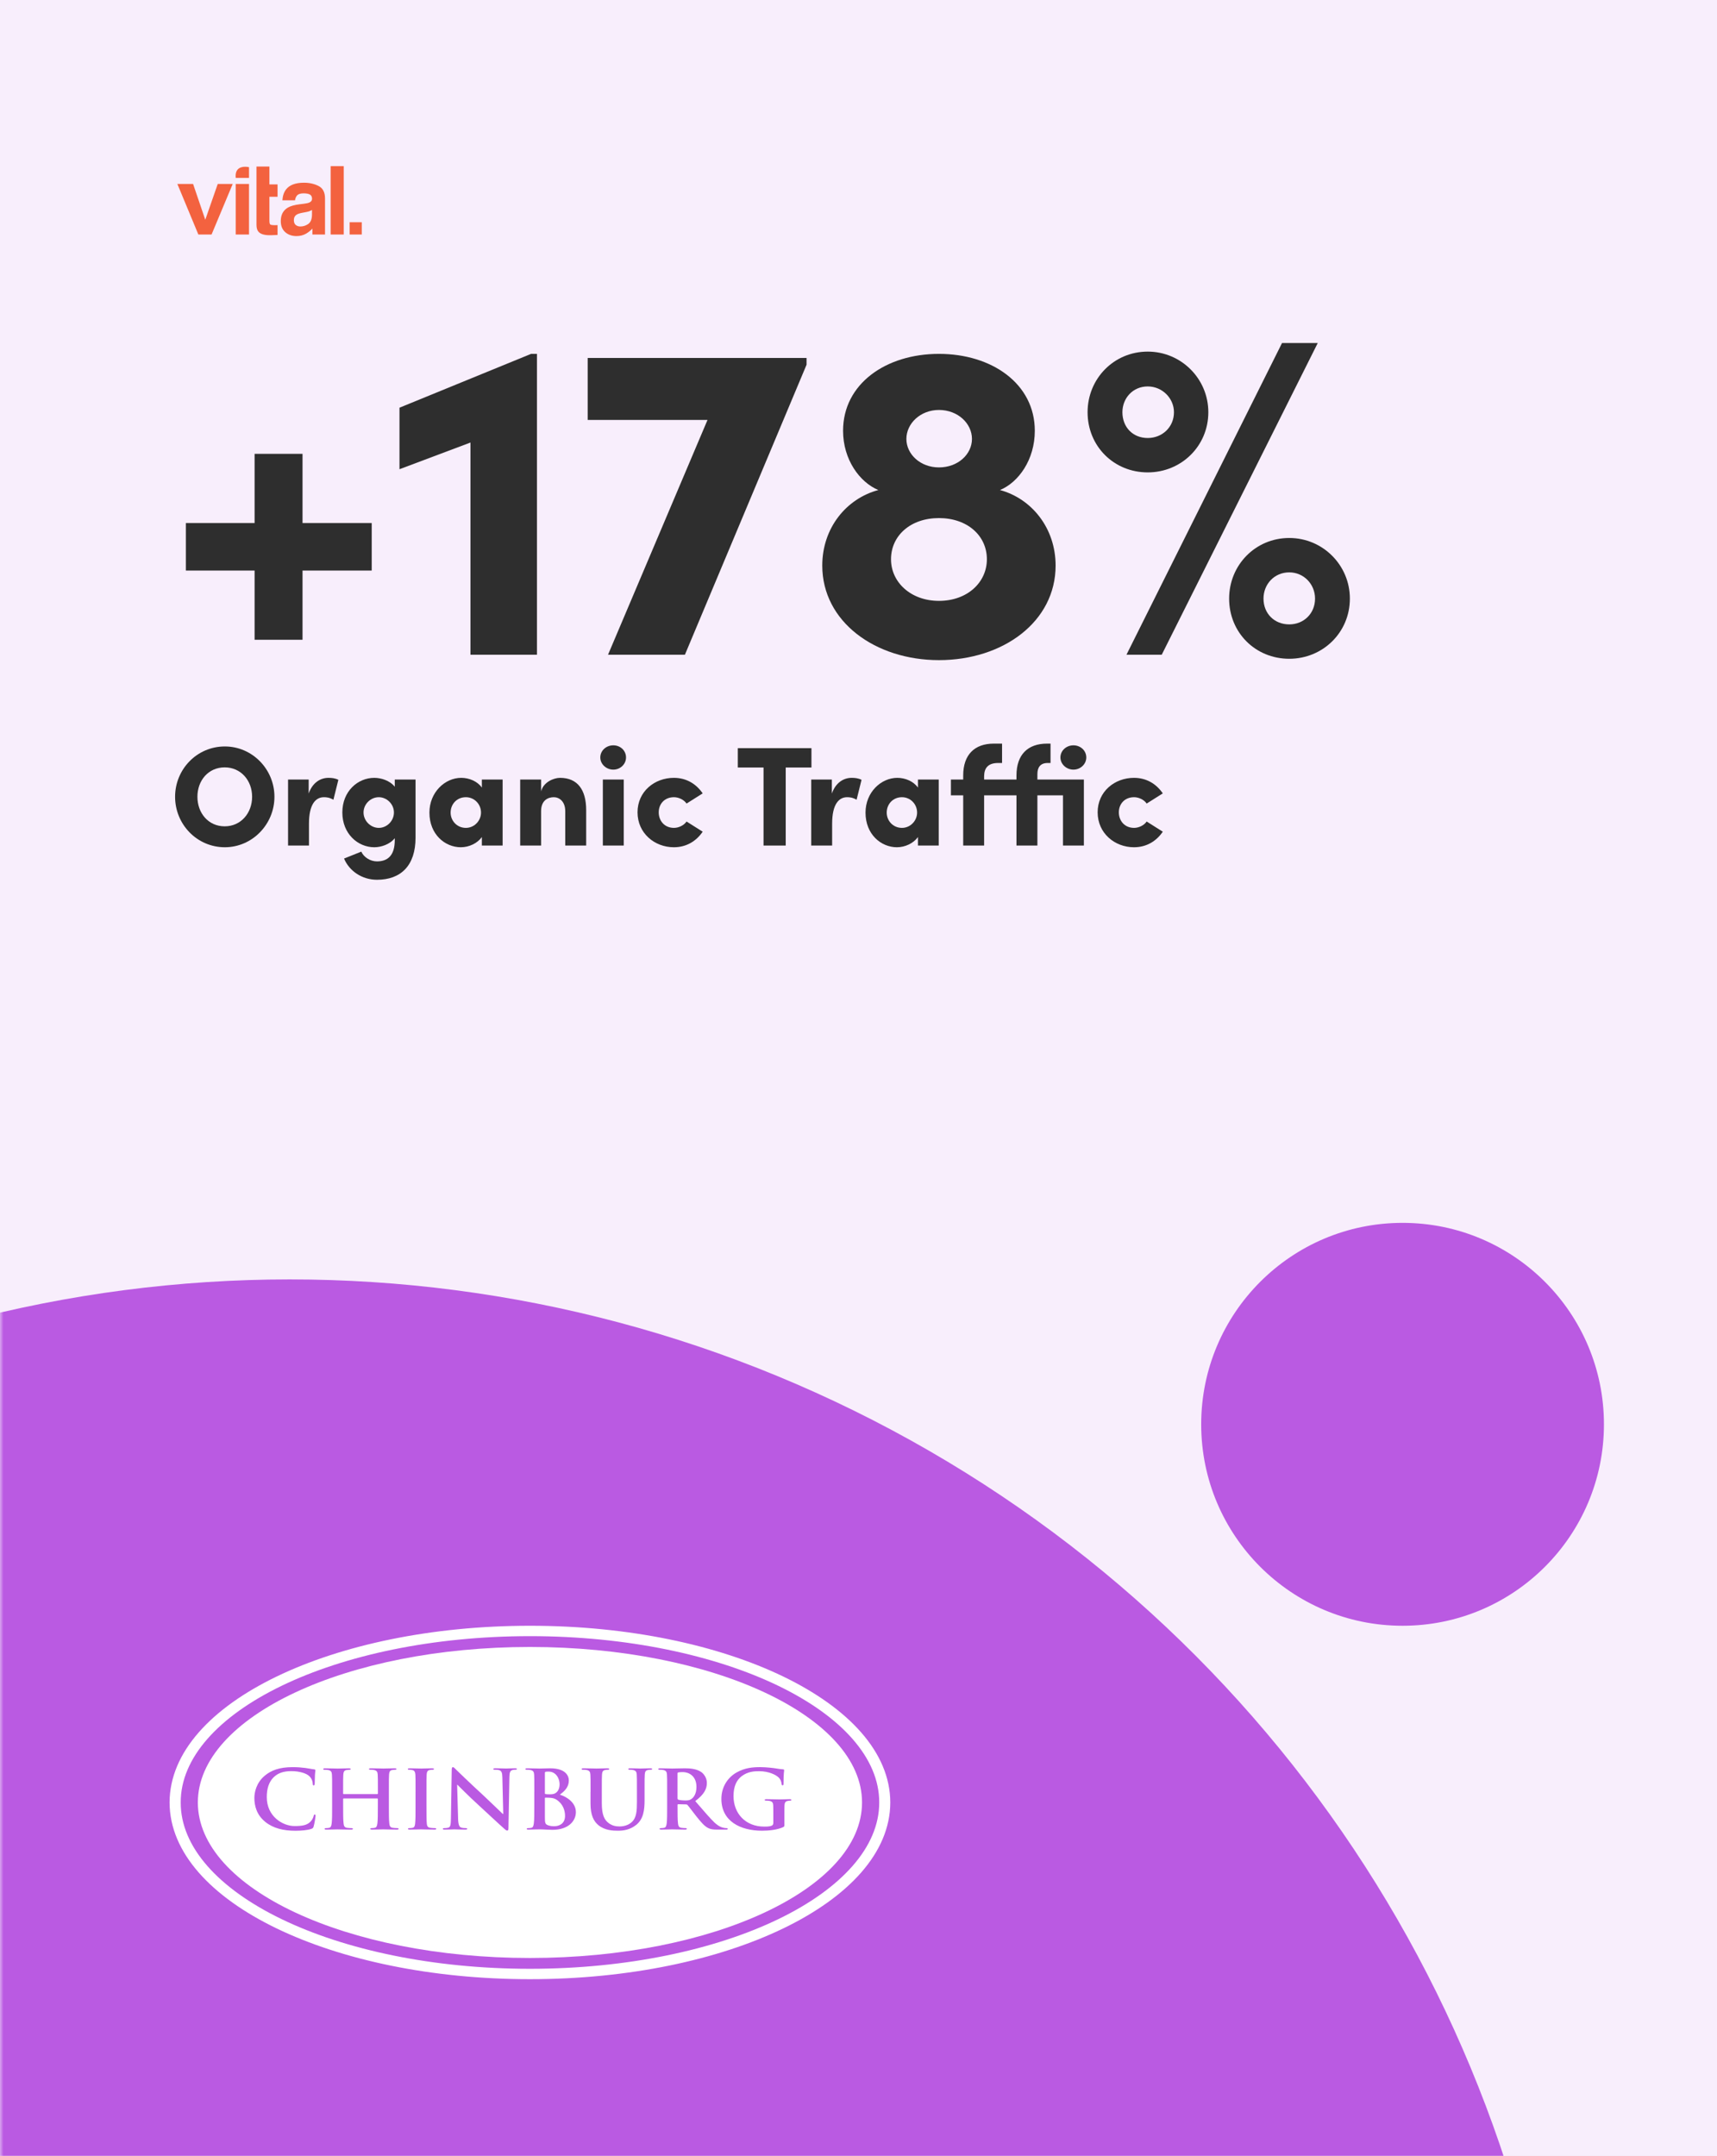 <?xml version="1.0" encoding="UTF-8"?> <svg xmlns="http://www.w3.org/2000/svg" width="243" height="305" viewBox="0 0 243 305" fill="none"><rect x="0" y="0" width="243" height="305" fill="#333333" stroke="none"/><g clip-path="url(#clip0_184_342)"><rect width="243" height="305" fill="#F8EFFC"></rect><path fill-rule="evenodd" clip-rule="evenodd" d="M0 0H243V306H0V0Z" fill="#F8EEFC"></path><mask id="mask0_184_342" style="mask-type:luminance" maskUnits="userSpaceOnUse" x="0" y="0" width="243" height="306"><path fill-rule="evenodd" clip-rule="evenodd" d="M0 0H243V306H0V0Z" fill="white"></path></mask><g mask="url(#mask0_184_342)"><circle cx="41" cy="362" r="181" fill="#BA5AE2"></circle><path fill-rule="evenodd" clip-rule="evenodd" d="M46.797 33.177H48.648V23.5H46.797V33.177ZM36.299 26.087V23.559H38.13V26.087H39.28V27.84H38.13V31.201C38.13 31.494 38.167 31.677 38.241 31.749C38.314 31.821 38.54 31.857 38.916 31.857C38.973 31.857 39.032 31.856 39.095 31.854C39.158 31.852 39.219 31.849 39.28 31.844V33.242L38.403 33.275C37.528 33.306 36.931 33.153 36.61 32.816C36.403 32.602 36.299 32.271 36.299 31.824V27.419V26.087ZM35.241 25.168H33.364C33.221 23.82 34.089 23.592 34.693 23.592C35.002 23.592 35.241 23.651 35.241 23.651V25.168ZM29.052 31.089L30.817 26.021H32.936L29.942 33.177H28.073L25.1 26.021H27.326L29.052 31.089ZM33.364 33.177H35.241V26.021H33.364V33.177ZM40.488 26.795C40.178 27.198 40.005 27.713 39.966 28.338H41.752C41.795 28.063 41.883 27.844 42.015 27.682C42.199 27.463 42.513 27.353 42.956 27.353C43.351 27.353 43.651 27.41 43.855 27.521C44.059 27.633 44.161 27.835 44.161 28.128C44.161 28.369 44.028 28.546 43.762 28.66C43.614 28.726 43.367 28.78 43.023 28.824L42.388 28.903C41.669 28.995 41.123 29.148 40.752 29.363C40.076 29.756 39.738 30.393 39.738 31.273C39.738 31.951 39.948 32.475 40.368 32.845C40.789 33.215 41.321 33.4 41.966 33.4C42.471 33.4 42.924 33.284 43.325 33.052C43.66 32.855 43.956 32.617 44.213 32.336V33.177L45.999 33.181V28.076C45.999 27.214 45.697 26.627 45.093 26.316C44.488 26.006 43.797 25.85 43.018 25.85C41.822 25.85 40.979 26.166 40.488 26.795ZM41.589 31.135C41.589 31.455 41.678 31.686 41.857 31.828C42.034 31.97 42.251 32.041 42.506 32.041C42.911 32.041 43.283 31.923 43.624 31.687C43.965 31.45 44.141 31.019 44.155 30.393V29.697C44.036 29.772 43.916 29.832 43.796 29.878C43.675 29.924 43.51 29.967 43.299 30.006L42.878 30.084C42.483 30.154 42.199 30.24 42.027 30.341C41.735 30.511 41.589 30.776 41.589 31.135ZM51.2 33.177H49.486V31.444H51.2V33.177Z" fill="#F3623F"></path></g><path d="M160.485 119.862C157.765 119.862 155.345 117.882 155.345 114.922C155.345 111.962 157.765 110.042 160.485 110.042C162.285 110.042 163.665 110.922 164.565 112.242L162.285 113.682C161.905 113.122 161.145 112.782 160.505 112.782C159.145 112.782 158.345 113.762 158.345 114.922C158.345 116.102 159.145 117.122 160.505 117.122C161.145 117.122 161.905 116.782 162.285 116.222L164.565 117.662C163.665 118.982 162.285 119.862 160.485 119.862Z" fill="#2E2E2E"></path><path d="M153.398 110.282V119.622H150.438V112.522H146.818V119.622H143.858V112.522H139.278V119.622H136.318V112.522H134.578V110.282H136.318V109.702C136.318 106.762 137.938 105.202 140.638 105.202H141.818V107.942H141.258C139.798 107.942 139.298 108.702 139.278 109.782V110.282H143.858V109.702C143.858 106.762 145.458 105.202 148.178 105.202H148.678V107.942H148.278C147.218 107.942 146.818 108.582 146.818 109.522V110.282H153.398ZM151.918 108.882C150.918 108.882 150.078 108.102 150.078 107.162C150.078 106.182 150.918 105.442 151.918 105.442C152.918 105.442 153.738 106.182 153.738 107.162C153.738 108.102 152.918 108.882 151.918 108.882Z" fill="#2E2E2E"></path><path d="M129.913 110.282H132.853V119.622H129.913V118.422C129.273 119.302 128.113 119.862 126.933 119.862C124.713 119.862 122.493 118.062 122.493 114.962C122.493 112.082 124.693 110.042 126.993 110.042C128.133 110.042 129.293 110.542 129.913 111.422V110.282ZM127.653 117.122C128.853 117.122 129.793 116.102 129.793 114.962C129.793 113.742 128.833 112.782 127.653 112.782C126.373 112.782 125.493 113.762 125.493 114.962C125.493 116.102 126.373 117.122 127.653 117.122Z" fill="#2E2E2E"></path><path d="M120.53 110.042C120.97 110.042 121.45 110.082 121.93 110.322L121.23 113.142C120.65 112.802 120.19 112.782 119.89 112.782C118.73 112.782 117.77 113.762 117.77 116.522V119.622H114.81V110.282H117.73V112.262C118.27 110.722 119.39 110.042 120.53 110.042Z" fill="#2E2E2E"></path><path d="M114.84 105.842V108.582H111.2V119.622H108.06V108.582H104.42V105.842H114.84Z" fill="#2E2E2E"></path><path d="M95.367 119.862C92.647 119.862 90.227 117.882 90.227 114.922C90.227 111.962 92.647 110.042 95.367 110.042C97.167 110.042 98.547 110.922 99.447 112.242L97.167 113.682C96.787 113.122 96.027 112.782 95.387 112.782C94.027 112.782 93.227 113.762 93.227 114.922C93.227 116.102 94.027 117.122 95.387 117.122C96.027 117.122 96.787 116.782 97.167 116.222L99.447 117.662C98.547 118.982 97.167 119.862 95.367 119.862Z" fill="#2E2E2E"></path><path d="M86.798 108.882C85.798 108.882 84.958 108.102 84.958 107.162C84.958 106.182 85.798 105.442 86.798 105.442C87.798 105.442 88.598 106.182 88.598 107.162C88.598 108.102 87.798 108.882 86.798 108.882ZM85.318 119.622V110.282H88.278V119.622H85.318Z" fill="#2E2E2E"></path><path d="M79.259 110.042C81.739 110.042 82.959 111.742 82.959 114.602V119.622H79.999V114.782C79.999 113.342 79.119 112.782 78.379 112.782C77.579 112.782 76.579 113.202 76.579 114.762V119.622H73.619V110.282H76.579V111.962C76.899 110.642 78.379 110.042 79.259 110.042Z" fill="#2E2E2E"></path><path d="M68.195 110.282H71.135V119.622H68.195V118.422C67.555 119.302 66.395 119.862 65.215 119.862C62.995 119.862 60.775 118.062 60.775 114.962C60.775 112.082 62.975 110.042 65.275 110.042C66.415 110.042 67.575 110.542 68.195 111.422V110.282ZM65.935 117.122C67.135 117.122 68.075 116.102 68.075 114.962C68.075 113.742 67.115 112.782 65.935 112.782C64.655 112.782 63.775 113.762 63.775 114.962C63.775 116.102 64.655 117.122 65.935 117.122Z" fill="#2E2E2E"></path><path d="M55.87 110.282H58.81V118.502C58.81 122.462 56.73 124.462 53.35 124.462C51.23 124.462 49.431 123.222 48.691 121.462L51.13 120.482C51.471 121.242 52.37 121.862 53.35 121.862C54.891 121.862 55.87 121.002 55.87 118.862V118.582C55.17 119.462 53.931 119.862 52.971 119.862C50.651 119.862 48.45 117.962 48.45 114.942C48.45 111.922 50.651 110.042 52.971 110.042C53.931 110.042 55.17 110.422 55.87 111.302V110.282ZM53.611 117.122C54.751 117.122 55.751 116.142 55.751 114.942C55.751 113.742 54.73 112.782 53.611 112.782C52.45 112.782 51.45 113.762 51.45 114.942C51.45 116.122 52.45 117.122 53.611 117.122Z" fill="#2E2E2E"></path><path d="M46.487 110.042C46.927 110.042 47.407 110.082 47.887 110.322L47.187 113.142C46.607 112.802 46.147 112.782 45.847 112.782C44.687 112.782 43.727 113.762 43.727 116.522V119.622H40.767V110.282H43.687V112.262C44.227 110.722 45.347 110.042 46.487 110.042Z" fill="#2E2E2E"></path><path d="M31.82 119.862C27.88 119.862 24.78 116.622 24.78 112.722C24.78 108.822 27.88 105.602 31.82 105.602C35.7 105.602 38.84 108.822 38.84 112.722C38.84 116.622 35.7 119.862 31.82 119.862ZM31.8 116.902C34.1 116.902 35.68 115.022 35.68 112.722C35.68 110.422 34.1 108.562 31.8 108.562C29.48 108.562 27.94 110.422 27.94 112.722C27.94 115.022 29.48 116.902 31.8 116.902Z" fill="#2E2E2E"></path><path d="M159.426 92.622L181.441 48.526H186.497L164.417 92.622H159.426ZM162.434 66.83C157.634 66.83 153.921 63.118 153.921 58.318C153.921 53.582 157.634 49.742 162.434 49.742C167.17 49.742 171.01 53.582 171.01 58.318C171.01 63.118 167.17 66.83 162.434 66.83ZM162.434 61.966C164.482 61.966 166.146 60.43 166.146 58.318C166.146 56.334 164.482 54.67 162.434 54.67C160.322 54.67 158.85 56.334 158.85 58.318C158.85 60.43 160.322 61.966 162.434 61.966ZM182.465 93.198C177.665 93.198 173.954 89.486 173.954 84.686C173.954 79.95 177.665 76.11 182.465 76.11C187.201 76.11 191.042 79.95 191.042 84.686C191.042 89.486 187.201 93.198 182.465 93.198ZM182.465 88.334C184.513 88.334 186.113 86.798 186.113 84.686C186.113 82.638 184.513 80.974 182.465 80.974C180.354 80.974 178.818 82.638 178.818 84.686C178.818 86.798 180.354 88.334 182.465 88.334Z" fill="#2E2E2E"></path><path d="M141.525 69.326C146.005 70.542 149.396 74.702 149.396 80.014C149.396 87.95 141.972 93.39 132.884 93.39C123.86 93.39 116.372 87.95 116.372 80.014C116.372 74.702 119.765 70.542 124.309 69.326C121.685 68.238 119.316 65.038 119.316 60.942C119.316 54.286 125.396 50.062 132.884 50.062C140.372 50.062 146.452 54.286 146.452 60.942C146.452 65.038 144.149 68.238 141.525 69.326ZM132.884 57.998C130.26 57.998 128.277 59.918 128.277 62.094C128.277 64.27 130.26 66.126 132.884 66.126C135.572 66.126 137.557 64.27 137.557 62.094C137.557 59.918 135.572 57.998 132.884 57.998ZM132.884 85.006C136.917 85.006 139.669 82.382 139.669 79.118C139.669 75.79 136.917 73.294 132.884 73.294C128.852 73.294 126.101 75.79 126.101 79.118C126.101 82.382 128.916 85.006 132.884 85.006Z" fill="#2E2E2E"></path><path d="M83.173 50.638H114.149V51.598L96.933 92.622H86.053L100.133 59.406H83.173V50.638Z" fill="#2E2E2E"></path><path d="M75.162 50.062H75.993V92.622H66.585V62.606L56.538 66.382V57.678L75.162 50.062Z" fill="#2E2E2E"></path><path d="M52.608 73.998V80.718H42.816V90.51H36.032V80.718H26.304V73.998H36.032V64.206H42.816V73.998H52.608Z" fill="#2E2E2E"></path><path d="M122 254.999C122 267.15 100.96 277 74.999 277C49.038 277 28 267.15 28 254.999C28 242.847 49.043 233 74.999 233C100.955 233 122 242.847 122 254.999Z" fill="white"></path><path fill-rule="evenodd" clip-rule="evenodd" d="M24 254.999C24.018 262.122 29.925 268.36 39.134 272.81C48.365 277.268 61.024 280 75.001 280C88.976 279.998 101.635 277.268 110.868 272.81C120.075 268.362 125.982 262.122 126 254.999C125.982 247.878 120.075 241.64 110.868 237.19C101.638 232.732 88.978 230 75.001 230C61.027 230.002 48.367 232.732 39.134 237.19C29.925 241.638 24.018 247.878 24 254.999ZM25.575 254.999C25.557 248.719 30.89 242.828 39.857 238.495C48.798 234.173 61.24 231.47 74.991 231.47H75.004C88.76 231.468 101.207 234.173 110.151 238.495C119.115 242.83 124.451 248.721 124.433 254.999C124.451 261.279 119.115 267.172 110.151 271.505C101.207 275.83 88.76 278.53 75.004 278.53C61.248 278.532 48.801 275.83 39.857 271.505C30.89 267.17 25.557 261.279 25.575 254.999Z" fill="white"></path><path d="M37.545 257.747C36.324 256.761 36 255.475 36 254.363C36 253.582 36.262 252.229 37.459 251.22C38.356 250.463 39.541 250.002 41.396 250.002C42.169 250.002 42.63 250.048 43.203 250.117C43.677 250.174 44.076 250.277 44.45 250.313C44.587 250.325 44.636 250.382 44.636 250.451C44.636 250.544 44.6 250.68 44.574 251.081C44.548 251.461 44.561 252.091 44.538 252.32C44.525 252.492 44.502 252.585 44.387 252.585C44.286 252.585 44.263 252.494 44.263 252.332C44.25 251.976 44.089 251.575 43.776 251.277C43.364 250.876 42.392 250.566 41.246 250.566C40.163 250.566 39.452 250.819 38.903 251.277C37.993 252.045 37.757 253.136 37.757 254.248C37.757 256.979 40.012 258.334 41.681 258.334C42.791 258.334 43.465 258.22 43.962 257.692C44.175 257.475 44.336 257.141 44.387 256.936C44.424 256.752 44.45 256.706 44.548 256.706C44.636 256.706 44.66 256.788 44.66 256.878C44.66 257.017 44.509 258.014 44.385 258.403C44.323 258.599 44.273 258.656 44.061 258.735C43.563 258.919 42.615 259 41.819 259C40.111 259 38.677 258.656 37.545 257.749V257.747Z" fill="#BA5AE2"></path><path d="M53.407 253.811C53.444 253.811 53.482 253.788 53.482 253.73V253.489C53.482 251.745 53.482 251.425 53.456 251.057C53.431 250.668 53.332 250.484 52.92 250.403C52.819 250.379 52.609 250.37 52.433 250.37C52.295 250.37 52.22 250.346 52.22 250.267C52.22 250.189 52.308 250.165 52.482 250.165C53.156 250.165 53.939 250.198 54.276 250.198C54.574 250.198 55.359 250.165 55.846 250.165C56.02 250.165 56.108 250.189 56.108 250.267C56.108 250.346 56.033 250.37 55.883 250.37C55.782 250.37 55.67 250.382 55.522 250.403C55.185 250.461 55.087 250.656 55.061 251.057C55.035 251.425 55.035 251.745 55.035 253.489V255.508C55.035 256.563 55.035 257.47 55.097 257.964C55.133 258.286 55.209 258.537 55.582 258.585C55.755 258.609 56.03 258.63 56.217 258.63C56.354 258.63 56.416 258.663 56.416 258.723C56.416 258.804 56.318 258.838 56.168 258.838C55.359 258.838 54.574 258.804 54.224 258.804C53.936 258.804 53.153 258.838 52.666 258.838C52.492 258.838 52.404 258.804 52.404 258.723C52.404 258.666 52.453 258.63 52.604 258.63C52.79 258.63 52.941 258.606 53.052 258.585C53.301 258.539 53.363 258.286 53.413 257.955C53.475 257.473 53.475 256.566 53.475 255.511V254.501C53.475 254.456 53.438 254.432 53.4 254.432H48.638C48.602 254.432 48.563 254.444 48.563 254.501V255.511C48.563 256.566 48.563 257.473 48.625 257.967C48.661 258.289 48.737 258.539 49.112 258.587C49.286 258.611 49.561 258.632 49.748 258.632C49.885 258.632 49.947 258.666 49.947 258.726C49.947 258.807 49.846 258.84 49.698 258.84C48.89 258.84 48.104 258.807 47.754 258.807C47.467 258.807 46.684 258.84 46.184 258.84C46.02 258.84 45.935 258.807 45.935 258.726C45.935 258.668 45.984 258.632 46.134 258.632C46.321 258.632 46.471 258.609 46.583 258.587C46.832 258.542 46.894 258.289 46.943 257.957C47.005 257.475 47.005 256.568 47.005 255.513V253.494C47.005 251.749 47.005 251.43 46.979 251.062C46.953 250.673 46.855 250.489 46.443 250.408C46.344 250.384 46.132 250.375 45.958 250.375C45.821 250.375 45.746 250.351 45.746 250.272C45.746 250.193 45.834 250.169 46.007 250.169C46.681 250.169 47.467 250.203 47.801 250.203C48.099 250.203 48.884 250.169 49.372 250.169C49.545 250.169 49.633 250.193 49.633 250.272C49.633 250.351 49.558 250.375 49.408 250.375C49.309 250.375 49.195 250.387 49.048 250.408C48.711 250.465 48.612 250.661 48.586 251.062C48.56 251.43 48.56 251.749 48.56 253.494V253.735C48.56 253.792 48.597 253.816 48.636 253.816H53.397L53.407 253.811Z" fill="#BA5AE2"></path><path d="M58.811 253.489C58.811 251.745 58.811 251.425 58.785 251.057C58.76 250.668 58.635 250.473 58.363 250.415C58.226 250.382 58.065 250.37 57.915 250.37C57.79 250.37 57.715 250.346 57.715 250.255C57.715 250.186 57.813 250.165 58.013 250.165C58.487 250.165 59.273 250.198 59.633 250.198C59.944 250.198 60.68 250.165 61.154 250.165C61.318 250.165 61.416 250.189 61.416 250.255C61.416 250.348 61.341 250.37 61.217 250.37C61.092 250.37 60.991 250.382 60.843 250.403C60.507 250.461 60.408 250.656 60.382 251.057C60.356 251.425 60.356 251.745 60.356 253.489V255.508C60.356 256.621 60.356 257.527 60.405 258.021C60.442 258.332 60.53 258.537 60.903 258.585C61.077 258.609 61.352 258.63 61.538 258.63C61.675 258.63 61.738 258.663 61.738 258.723C61.738 258.804 61.637 258.838 61.502 258.838C60.68 258.838 59.895 258.804 59.558 258.804C59.27 258.804 58.487 258.838 57.987 258.838C57.824 258.838 57.738 258.804 57.738 258.723C57.738 258.666 57.788 258.63 57.938 258.63C58.124 258.63 58.275 258.606 58.386 258.585C58.635 258.539 58.71 258.344 58.747 258.012C58.809 257.53 58.809 256.623 58.809 255.511V253.492L58.811 253.489Z" fill="#BA5AE2"></path><path d="M64.83 257.275C64.856 258.17 65.016 258.468 65.265 258.549C65.478 258.618 65.714 258.63 65.913 258.63C66.051 258.63 66.126 258.654 66.126 258.723C66.126 258.814 66.014 258.838 65.838 258.838C65.029 258.838 64.529 258.804 64.293 258.804C64.182 258.804 63.596 258.838 62.948 258.838C62.787 258.838 62.673 258.826 62.673 258.723C62.673 258.654 62.748 258.63 62.873 258.63C63.036 258.63 63.259 258.618 63.433 258.573C63.757 258.48 63.806 258.148 63.819 257.15L63.93 250.391C63.93 250.162 63.967 250.002 64.094 250.002C64.231 250.002 64.343 250.153 64.555 250.358C64.705 250.508 66.6 252.344 68.417 254.007C69.265 254.788 70.947 256.439 71.159 256.623H71.222L71.097 251.47C71.084 250.771 70.973 250.551 70.675 250.437C70.488 250.368 70.19 250.368 70.014 250.368C69.863 250.368 69.814 250.334 69.814 250.265C69.814 250.172 69.951 250.162 70.138 250.162C70.786 250.162 71.385 250.196 71.647 250.196C71.784 250.196 72.258 250.162 72.867 250.162C73.031 250.162 73.155 250.174 73.155 250.265C73.155 250.334 73.08 250.368 72.93 250.368C72.805 250.368 72.704 250.368 72.556 250.401C72.206 250.494 72.108 250.733 72.095 251.377L71.958 258.618C71.958 258.871 71.908 258.974 71.794 258.974C71.657 258.974 71.507 258.847 71.372 258.721C70.587 258.033 68.992 256.53 67.697 255.346C66.338 254.107 64.954 252.706 64.731 252.489H64.695L64.832 257.275H64.83Z" fill="#BA5AE2"></path><path fill-rule="evenodd" clip-rule="evenodd" d="M75.62 253.489C75.62 251.745 75.62 251.425 75.594 251.057C75.568 250.668 75.47 250.484 75.058 250.403C74.959 250.379 74.746 250.37 74.573 250.37C74.435 250.37 74.36 250.346 74.36 250.267C74.36 250.189 74.448 250.165 74.635 250.165C75.045 250.165 75.502 250.178 75.85 250.187C76.063 250.193 76.236 250.198 76.33 250.198C76.664 250.198 76.96 250.188 77.229 250.179C77.453 250.172 77.657 250.165 77.849 250.165C80.104 250.165 80.503 251.277 80.503 251.885C80.503 252.826 79.917 253.389 79.233 253.893C80.254 254.215 81.501 255.029 81.501 256.37C81.501 257.597 80.467 258.871 78.173 258.871C78.099 258.871 77.973 258.865 77.821 258.858L77.821 258.858C77.666 258.851 77.483 258.843 77.299 258.838C76.926 258.814 76.553 258.804 76.364 258.804C76.227 258.804 75.952 258.804 75.654 258.816C75.505 258.816 75.346 258.823 75.193 258.829H75.193L75.193 258.829C75.05 258.835 74.913 258.84 74.793 258.84C74.63 258.84 74.544 258.807 74.544 258.726C74.544 258.668 74.594 258.632 74.744 258.632C74.93 258.632 75.081 258.609 75.192 258.587C75.441 258.542 75.503 258.289 75.553 257.957C75.615 257.475 75.615 256.568 75.615 255.513V253.494L75.62 253.489ZM77.115 253.685C77.115 253.778 77.152 253.8 77.204 253.811C77.315 253.835 77.502 253.845 77.789 253.845C78.201 253.845 78.474 253.8 78.686 253.628C79.01 253.387 79.197 252.974 79.197 252.41C79.197 251.642 78.712 250.632 77.639 250.632C77.465 250.632 77.351 250.632 77.227 250.656C77.139 250.68 77.115 250.726 77.115 250.852V253.685ZM77.727 254.329C78.212 254.351 78.5 254.432 78.761 254.604V254.606C79.707 255.215 79.969 256.179 79.969 256.89C79.969 258.084 79.02 258.358 78.461 258.358C78.173 258.358 77.888 258.346 77.551 258.22C77.152 258.069 77.115 257.874 77.115 257.117V254.399C77.115 254.341 77.141 254.317 77.191 254.317C77.377 254.317 77.502 254.317 77.727 254.329Z" fill="#BA5AE2"></path><path d="M83.58 253.489C83.58 251.745 83.58 251.425 83.554 251.057C83.528 250.668 83.429 250.484 83.017 250.403C82.916 250.379 82.706 250.37 82.53 250.37C82.393 250.37 82.317 250.346 82.317 250.267C82.317 250.189 82.406 250.165 82.592 250.165C83.253 250.165 84.038 250.198 84.412 250.198C84.71 250.198 85.495 250.165 85.944 250.165C86.13 250.165 86.218 250.189 86.218 250.267C86.218 250.346 86.143 250.37 86.019 250.37C85.881 250.37 85.806 250.382 85.658 250.403C85.322 250.461 85.223 250.656 85.197 251.057C85.171 251.425 85.171 251.745 85.171 253.489V255.095C85.171 256.759 85.531 257.458 86.143 257.919C86.703 258.344 87.278 258.389 87.701 258.389C88.25 258.389 88.922 258.229 89.419 257.768C90.103 257.138 90.142 256.105 90.142 254.924V253.489C90.142 251.745 90.142 251.425 90.117 251.057C90.091 250.668 89.992 250.484 89.58 250.403C89.479 250.379 89.269 250.37 89.132 250.37C88.994 250.37 88.919 250.346 88.919 250.267C88.919 250.189 89.007 250.165 89.181 250.165C89.816 250.165 90.601 250.198 90.614 250.198C90.764 250.198 91.55 250.165 92.034 250.165C92.208 250.165 92.296 250.189 92.296 250.267C92.296 250.346 92.221 250.37 92.071 250.37C91.933 250.37 91.858 250.382 91.71 250.403C91.374 250.461 91.275 250.656 91.249 251.057C91.223 251.425 91.223 251.745 91.223 253.489V254.716C91.223 255.99 91.086 257.344 90.039 258.169C89.155 258.869 88.255 258.995 87.447 258.995C86.786 258.995 85.591 258.962 84.681 258.203C84.046 257.675 83.572 256.826 83.572 255.162V253.487L83.58 253.489Z" fill="#BA5AE2"></path><path fill-rule="evenodd" clip-rule="evenodd" d="M94.393 251.057C94.419 251.425 94.419 251.745 94.419 253.489V253.492V255.511C94.419 256.566 94.419 257.473 94.357 257.955C94.308 258.286 94.245 258.539 93.997 258.585C93.885 258.606 93.735 258.63 93.548 258.63C93.398 258.63 93.349 258.666 93.349 258.723C93.349 258.804 93.434 258.838 93.597 258.838C93.894 258.838 94.291 258.826 94.614 258.816C94.836 258.81 95.023 258.804 95.119 258.804C95.182 258.804 95.328 258.808 95.522 258.813C95.904 258.823 96.472 258.838 96.951 258.838C97.112 258.838 97.2 258.804 97.2 258.723C97.2 258.663 97.151 258.63 97.05 258.63C96.9 258.63 96.625 258.609 96.438 258.585C96.065 258.539 95.99 258.286 95.954 257.955C95.891 257.473 95.891 256.566 95.891 255.499V255.339C95.891 255.272 95.928 255.248 95.99 255.248L97.073 255.272C97.161 255.272 97.237 255.284 97.299 255.353C97.391 255.452 97.622 255.754 97.896 256.112C98.097 256.375 98.322 256.669 98.532 256.936C99.232 257.819 99.704 258.358 100.24 258.623C100.567 258.783 100.878 258.84 101.575 258.84H102.76C102.908 258.84 102.996 258.816 102.996 258.726C102.996 258.666 102.946 258.632 102.845 258.632C102.744 258.632 102.633 258.623 102.495 258.599C102.49 258.598 102.484 258.597 102.478 258.596C102.276 258.558 101.775 258.465 101.098 257.819C100.467 257.206 99.741 256.364 98.844 255.322C98.699 255.154 98.549 254.98 98.395 254.802C99.655 253.862 100.041 253.081 100.041 252.231C100.041 251.463 99.541 250.876 99.193 250.659C98.519 250.234 97.685 250.165 96.9 250.165C96.711 250.165 96.388 250.173 96.057 250.181C95.712 250.189 95.358 250.198 95.142 250.198C95.041 250.198 94.862 250.193 94.642 250.187C94.292 250.177 93.84 250.165 93.434 250.165C93.248 250.165 93.159 250.189 93.159 250.267C93.159 250.346 93.235 250.37 93.372 250.37C93.546 250.37 93.758 250.379 93.857 250.403C94.269 250.484 94.367 250.668 94.393 251.057ZM96 254.604C95.915 254.568 95.889 254.523 95.889 254.396H95.886V250.907C95.886 250.816 95.909 250.771 95.998 250.747C96.122 250.714 96.347 250.702 96.659 250.702C97.395 250.702 98.566 251.172 98.566 252.802C98.566 253.742 98.203 254.27 97.83 254.523C97.607 254.673 97.444 254.718 96.946 254.718C96.635 254.718 96.262 254.685 96 254.604Z" fill="#BA5AE2"></path><path d="M111.015 258.067C111.015 258.377 111.002 258.399 110.854 258.48C110.046 258.869 108.822 258.995 107.85 258.995C104.797 258.995 102.094 257.663 102.094 254.496C102.094 252.661 103.128 251.375 104.261 250.745C105.458 250.079 106.565 250 107.612 250C108.472 250 109.569 250.138 109.818 250.184C110.079 250.229 110.515 250.298 110.803 250.31C110.953 250.322 110.976 250.368 110.976 250.449C110.976 250.575 110.888 250.897 110.888 252.332C110.888 252.516 110.852 252.573 110.751 252.573C110.663 252.573 110.639 252.516 110.626 252.422C110.59 252.158 110.528 251.792 110.204 251.47C109.831 251.103 108.833 250.575 107.425 250.575C106.741 250.575 105.831 250.621 104.958 251.286C104.261 251.826 103.812 252.687 103.812 254.098C103.812 256.566 105.52 258.413 108.148 258.413C108.472 258.413 108.908 258.413 109.209 258.286C109.395 258.205 109.444 258.057 109.444 257.862V256.783C109.444 256.21 109.444 255.773 109.431 255.43C109.418 255.041 109.307 254.857 108.895 254.776C108.796 254.752 108.584 254.742 108.41 254.742C108.299 254.742 108.224 254.718 108.224 254.649C108.224 254.558 108.312 254.535 108.485 254.535C109.133 254.535 109.919 254.568 110.292 254.568C110.665 254.568 111.339 254.535 111.751 254.535C111.912 254.535 112 254.558 112 254.649C112 254.718 111.925 254.742 111.837 254.742C111.738 254.742 111.65 254.754 111.5 254.776C111.163 254.833 111.038 255.029 111.025 255.43C111.012 255.773 111.012 256.234 111.012 256.807V258.069L111.015 258.067Z" fill="#BA5AE2"></path><circle cx="198.5" cy="201.5" r="28.5" fill="#BA5AE2"></circle></g><defs><clipPath id="clip0_184_342"><rect width="243" height="305" fill="white"></rect></clipPath></defs></svg> 